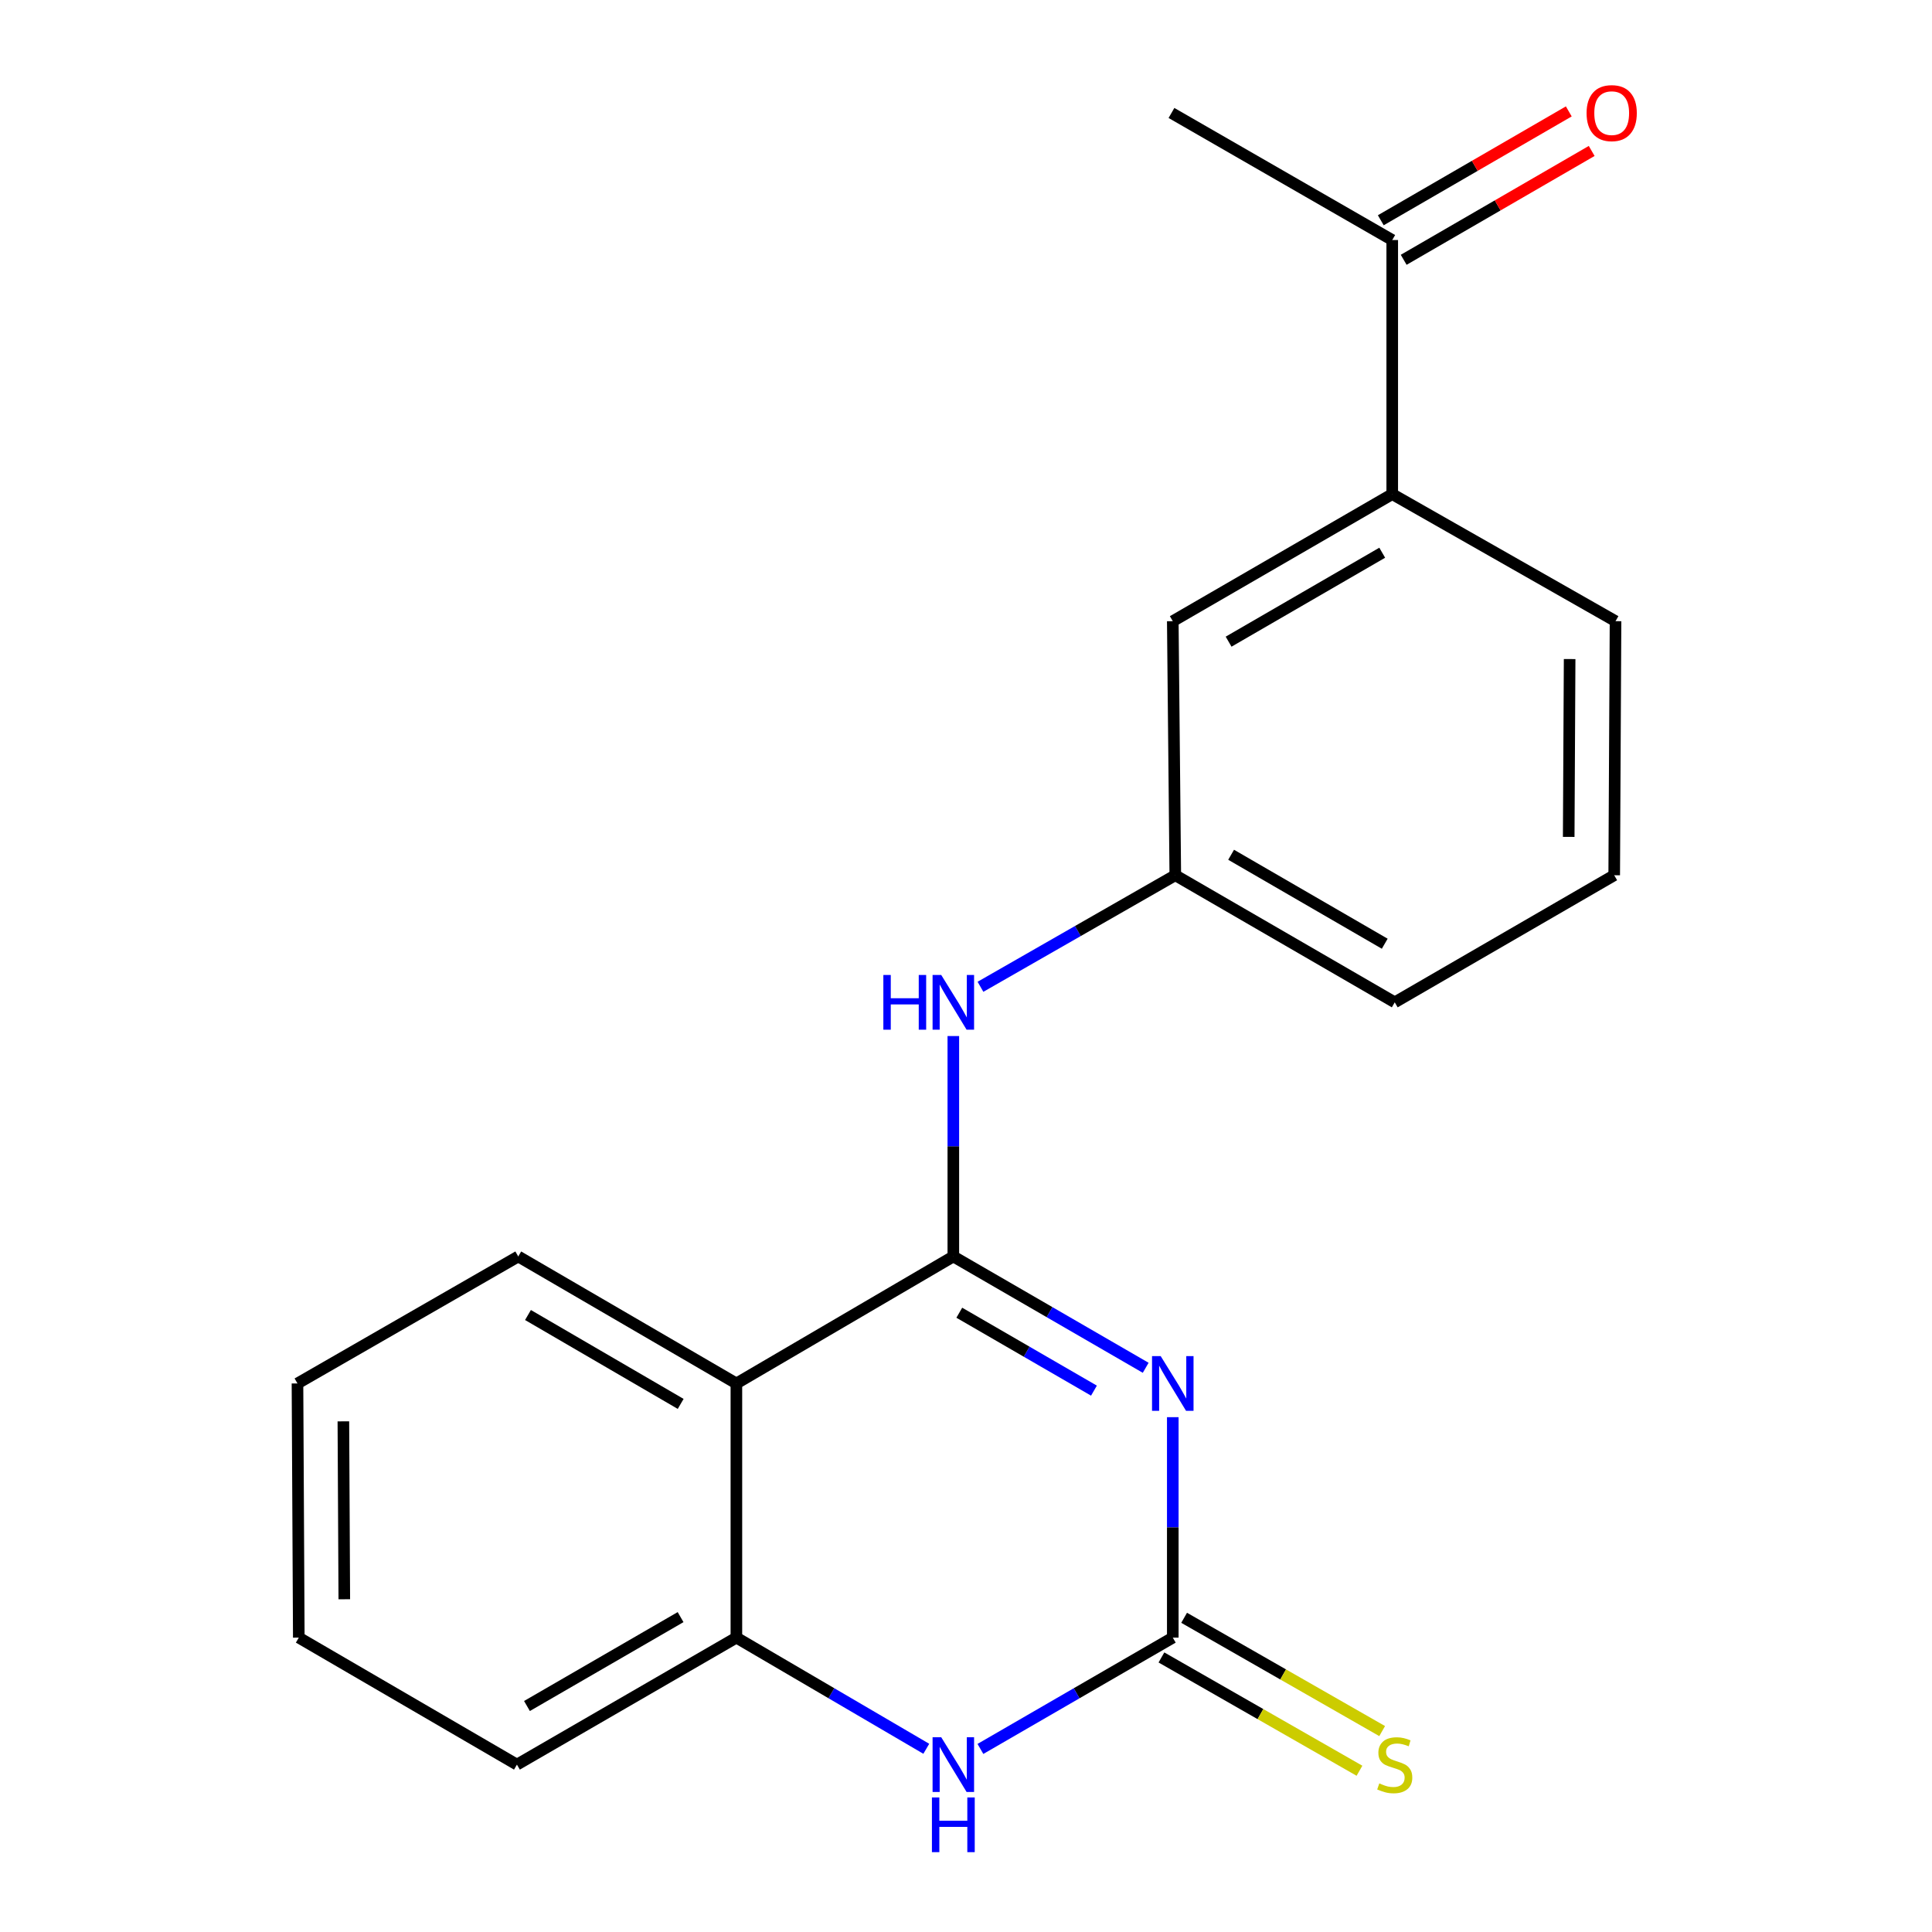 <?xml version='1.0' encoding='iso-8859-1'?>
<svg version='1.1' baseProfile='full'
              xmlns='http://www.w3.org/2000/svg'
                      xmlns:rdkit='http://www.rdkit.org/xml'
                      xmlns:xlink='http://www.w3.org/1999/xlink'
                  xml:space='preserve'
width='1000px' height='1000px' viewBox='0 0 1000 1000'>
<!-- END OF HEADER -->
<rect style='opacity:1.0;fill:#FFFFFF;stroke:none' width='1000' height='1000' x='0' y='0'> </rect>
<path class='bond-0' d='M 593.01,707.964 L 543.226,679.155' style='fill:none;fill-rule:evenodd;stroke:#0000FF;stroke-width:6px;stroke-linecap:butt;stroke-linejoin:miter;stroke-opacity:1' />
<path class='bond-0' d='M 543.226,679.155 L 493.442,650.347' style='fill:none;fill-rule:evenodd;stroke:#000000;stroke-width:6px;stroke-linecap:butt;stroke-linejoin:miter;stroke-opacity:1' />
<path class='bond-0' d='M 566.228,719.794 L 531.379,699.628' style='fill:none;fill-rule:evenodd;stroke:#0000FF;stroke-width:6px;stroke-linecap:butt;stroke-linejoin:miter;stroke-opacity:1' />
<path class='bond-0' d='M 531.379,699.628 L 496.53,679.462' style='fill:none;fill-rule:evenodd;stroke:#000000;stroke-width:6px;stroke-linecap:butt;stroke-linejoin:miter;stroke-opacity:1' />
<path class='bond-1' d='M 607.031,733.526 L 607.031,790.578' style='fill:none;fill-rule:evenodd;stroke:#0000FF;stroke-width:6px;stroke-linecap:butt;stroke-linejoin:miter;stroke-opacity:1' />
<path class='bond-1' d='M 607.031,790.578 L 607.031,847.63' style='fill:none;fill-rule:evenodd;stroke:#000000;stroke-width:6px;stroke-linecap:butt;stroke-linejoin:miter;stroke-opacity:1' />
<path class='bond-2' d='M 493.442,650.347 L 381.153,716.077' style='fill:none;fill-rule:evenodd;stroke:#000000;stroke-width:6px;stroke-linecap:butt;stroke-linejoin:miter;stroke-opacity:1' />
<path class='bond-5' d='M 493.442,650.347 L 493.442,593.301' style='fill:none;fill-rule:evenodd;stroke:#000000;stroke-width:6px;stroke-linecap:butt;stroke-linejoin:miter;stroke-opacity:1' />
<path class='bond-5' d='M 493.442,593.301 L 493.442,536.256' style='fill:none;fill-rule:evenodd;stroke:#0000FF;stroke-width:6px;stroke-linecap:butt;stroke-linejoin:miter;stroke-opacity:1' />
<path class='bond-3' d='M 607.031,847.63 L 557.247,876.439' style='fill:none;fill-rule:evenodd;stroke:#000000;stroke-width:6px;stroke-linecap:butt;stroke-linejoin:miter;stroke-opacity:1' />
<path class='bond-3' d='M 557.247,876.439 L 507.463,905.247' style='fill:none;fill-rule:evenodd;stroke:#0000FF;stroke-width:6px;stroke-linecap:butt;stroke-linejoin:miter;stroke-opacity:1' />
<path class='bond-6' d='M 601.158,857.896 L 652.409,887.217' style='fill:none;fill-rule:evenodd;stroke:#000000;stroke-width:6px;stroke-linecap:butt;stroke-linejoin:miter;stroke-opacity:1' />
<path class='bond-6' d='M 652.409,887.217 L 703.659,916.538' style='fill:none;fill-rule:evenodd;stroke:#CCCC00;stroke-width:6px;stroke-linecap:butt;stroke-linejoin:miter;stroke-opacity:1' />
<path class='bond-6' d='M 612.904,837.365 L 664.155,866.686' style='fill:none;fill-rule:evenodd;stroke:#000000;stroke-width:6px;stroke-linecap:butt;stroke-linejoin:miter;stroke-opacity:1' />
<path class='bond-6' d='M 664.155,866.686 L 715.405,896.007' style='fill:none;fill-rule:evenodd;stroke:#CCCC00;stroke-width:6px;stroke-linecap:butt;stroke-linejoin:miter;stroke-opacity:1' />
<path class='bond-12' d='M 381.153,716.077 L 268.247,650.347' style='fill:none;fill-rule:evenodd;stroke:#000000;stroke-width:6px;stroke-linecap:butt;stroke-linejoin:miter;stroke-opacity:1' />
<path class='bond-12' d='M 352.317,726.66 L 273.282,680.648' style='fill:none;fill-rule:evenodd;stroke:#000000;stroke-width:6px;stroke-linecap:butt;stroke-linejoin:miter;stroke-opacity:1' />
<path class='bond-20' d='M 381.153,716.077 L 381.153,847.63' style='fill:none;fill-rule:evenodd;stroke:#000000;stroke-width:6px;stroke-linecap:butt;stroke-linejoin:miter;stroke-opacity:1' />
<path class='bond-4' d='M 479.449,905.17 L 430.301,876.4' style='fill:none;fill-rule:evenodd;stroke:#0000FF;stroke-width:6px;stroke-linecap:butt;stroke-linejoin:miter;stroke-opacity:1' />
<path class='bond-4' d='M 430.301,876.4 L 381.153,847.63' style='fill:none;fill-rule:evenodd;stroke:#000000;stroke-width:6px;stroke-linecap:butt;stroke-linejoin:miter;stroke-opacity:1' />
<path class='bond-13' d='M 381.153,847.63 L 267.564,913.361' style='fill:none;fill-rule:evenodd;stroke:#000000;stroke-width:6px;stroke-linecap:butt;stroke-linejoin:miter;stroke-opacity:1' />
<path class='bond-13' d='M 352.268,837.017 L 272.755,883.029' style='fill:none;fill-rule:evenodd;stroke:#000000;stroke-width:6px;stroke-linecap:butt;stroke-linejoin:miter;stroke-opacity:1' />
<path class='bond-9' d='M 507.491,510.763 L 557.912,481.893' style='fill:none;fill-rule:evenodd;stroke:#0000FF;stroke-width:6px;stroke-linecap:butt;stroke-linejoin:miter;stroke-opacity:1' />
<path class='bond-9' d='M 557.912,481.893 L 608.332,453.024' style='fill:none;fill-rule:evenodd;stroke:#000000;stroke-width:6px;stroke-linecap:butt;stroke-linejoin:miter;stroke-opacity:1' />
<path class='bond-7' d='M 720.621,255.754 L 607.031,321.524' style='fill:none;fill-rule:evenodd;stroke:#000000;stroke-width:6px;stroke-linecap:butt;stroke-linejoin:miter;stroke-opacity:1' />
<path class='bond-7' d='M 715.434,286.089 L 635.922,332.128' style='fill:none;fill-rule:evenodd;stroke:#000000;stroke-width:6px;stroke-linecap:butt;stroke-linejoin:miter;stroke-opacity:1' />
<path class='bond-8' d='M 720.621,255.754 L 720.621,124.24' style='fill:none;fill-rule:evenodd;stroke:#000000;stroke-width:6px;stroke-linecap:butt;stroke-linejoin:miter;stroke-opacity:1' />
<path class='bond-22' d='M 720.621,255.754 L 836.194,321.524' style='fill:none;fill-rule:evenodd;stroke:#000000;stroke-width:6px;stroke-linecap:butt;stroke-linejoin:miter;stroke-opacity:1' />
<path class='bond-11' d='M 726.547,134.475 L 775.201,106.304' style='fill:none;fill-rule:evenodd;stroke:#000000;stroke-width:6px;stroke-linecap:butt;stroke-linejoin:miter;stroke-opacity:1' />
<path class='bond-11' d='M 775.201,106.304 L 823.855,78.132' style='fill:none;fill-rule:evenodd;stroke:#FF0000;stroke-width:6px;stroke-linecap:butt;stroke-linejoin:miter;stroke-opacity:1' />
<path class='bond-11' d='M 714.694,114.005 L 763.348,85.834' style='fill:none;fill-rule:evenodd;stroke:#000000;stroke-width:6px;stroke-linecap:butt;stroke-linejoin:miter;stroke-opacity:1' />
<path class='bond-11' d='M 763.348,85.834 L 812.002,57.662' style='fill:none;fill-rule:evenodd;stroke:#FF0000;stroke-width:6px;stroke-linecap:butt;stroke-linejoin:miter;stroke-opacity:1' />
<path class='bond-17' d='M 720.621,124.24 L 606.348,58.47' style='fill:none;fill-rule:evenodd;stroke:#000000;stroke-width:6px;stroke-linecap:butt;stroke-linejoin:miter;stroke-opacity:1' />
<path class='bond-10' d='M 608.332,453.024 L 607.031,321.524' style='fill:none;fill-rule:evenodd;stroke:#000000;stroke-width:6px;stroke-linecap:butt;stroke-linejoin:miter;stroke-opacity:1' />
<path class='bond-16' d='M 608.332,453.024 L 721.921,518.807' style='fill:none;fill-rule:evenodd;stroke:#000000;stroke-width:6px;stroke-linecap:butt;stroke-linejoin:miter;stroke-opacity:1' />
<path class='bond-16' d='M 637.225,442.423 L 716.737,488.471' style='fill:none;fill-rule:evenodd;stroke:#000000;stroke-width:6px;stroke-linecap:butt;stroke-linejoin:miter;stroke-opacity:1' />
<path class='bond-18' d='M 268.247,650.347 L 153.974,716.077' style='fill:none;fill-rule:evenodd;stroke:#000000;stroke-width:6px;stroke-linecap:butt;stroke-linejoin:miter;stroke-opacity:1' />
<path class='bond-19' d='M 267.564,913.361 L 154.657,847.63' style='fill:none;fill-rule:evenodd;stroke:#000000;stroke-width:6px;stroke-linecap:butt;stroke-linejoin:miter;stroke-opacity:1' />
<path class='bond-14' d='M 836.194,321.524 L 835.511,453.024' style='fill:none;fill-rule:evenodd;stroke:#000000;stroke-width:6px;stroke-linecap:butt;stroke-linejoin:miter;stroke-opacity:1' />
<path class='bond-14' d='M 812.439,341.126 L 811.96,433.176' style='fill:none;fill-rule:evenodd;stroke:#000000;stroke-width:6px;stroke-linecap:butt;stroke-linejoin:miter;stroke-opacity:1' />
<path class='bond-15' d='M 835.511,453.024 L 721.921,518.807' style='fill:none;fill-rule:evenodd;stroke:#000000;stroke-width:6px;stroke-linecap:butt;stroke-linejoin:miter;stroke-opacity:1' />
<path class='bond-21' d='M 153.974,716.077 L 154.657,847.63' style='fill:none;fill-rule:evenodd;stroke:#000000;stroke-width:6px;stroke-linecap:butt;stroke-linejoin:miter;stroke-opacity:1' />
<path class='bond-21' d='M 177.73,735.688 L 178.208,827.775' style='fill:none;fill-rule:evenodd;stroke:#000000;stroke-width:6px;stroke-linecap:butt;stroke-linejoin:miter;stroke-opacity:1' />
<path  class='atom-0' d='M 600.771 701.917
L 610.051 716.917
Q 610.971 718.397, 612.451 721.077
Q 613.931 723.757, 614.011 723.917
L 614.011 701.917
L 617.771 701.917
L 617.771 730.237
L 613.891 730.237
L 603.931 713.837
Q 602.771 711.917, 601.531 709.717
Q 600.331 707.517, 599.971 706.837
L 599.971 730.237
L 596.291 730.237
L 596.291 701.917
L 600.771 701.917
' fill='#0000FF'/>
<path  class='atom-4' d='M 487.182 899.201
L 496.462 914.201
Q 497.382 915.681, 498.862 918.361
Q 500.342 921.041, 500.422 921.201
L 500.422 899.201
L 504.182 899.201
L 504.182 927.521
L 500.302 927.521
L 490.342 911.121
Q 489.182 909.201, 487.942 907.001
Q 486.742 904.801, 486.382 904.121
L 486.382 927.521
L 482.702 927.521
L 482.702 899.201
L 487.182 899.201
' fill='#0000FF'/>
<path  class='atom-4' d='M 482.362 930.353
L 486.202 930.353
L 486.202 942.393
L 500.682 942.393
L 500.682 930.353
L 504.522 930.353
L 504.522 958.673
L 500.682 958.673
L 500.682 945.593
L 486.202 945.593
L 486.202 958.673
L 482.362 958.673
L 482.362 930.353
' fill='#0000FF'/>
<path  class='atom-6' d='M 457.222 504.647
L 461.062 504.647
L 461.062 516.687
L 475.542 516.687
L 475.542 504.647
L 479.382 504.647
L 479.382 532.967
L 475.542 532.967
L 475.542 519.887
L 461.062 519.887
L 461.062 532.967
L 457.222 532.967
L 457.222 504.647
' fill='#0000FF'/>
<path  class='atom-6' d='M 487.182 504.647
L 496.462 519.647
Q 497.382 521.127, 498.862 523.807
Q 500.342 526.487, 500.422 526.647
L 500.422 504.647
L 504.182 504.647
L 504.182 532.967
L 500.302 532.967
L 490.342 516.567
Q 489.182 514.647, 487.942 512.447
Q 486.742 510.247, 486.382 509.567
L 486.382 532.967
L 482.702 532.967
L 482.702 504.647
L 487.182 504.647
' fill='#0000FF'/>
<path  class='atom-7' d='M 713.921 923.081
Q 714.241 923.201, 715.561 923.761
Q 716.881 924.321, 718.321 924.681
Q 719.801 925.001, 721.241 925.001
Q 723.921 925.001, 725.481 923.721
Q 727.041 922.401, 727.041 920.121
Q 727.041 918.561, 726.241 917.601
Q 725.481 916.641, 724.281 916.121
Q 723.081 915.601, 721.081 915.001
Q 718.561 914.241, 717.041 913.521
Q 715.561 912.801, 714.481 911.281
Q 713.441 909.761, 713.441 907.201
Q 713.441 903.641, 715.841 901.441
Q 718.281 899.241, 723.081 899.241
Q 726.361 899.241, 730.081 900.801
L 729.161 903.881
Q 725.761 902.481, 723.201 902.481
Q 720.441 902.481, 718.921 903.641
Q 717.401 904.761, 717.441 906.721
Q 717.441 908.241, 718.201 909.161
Q 719.001 910.081, 720.121 910.601
Q 721.281 911.121, 723.201 911.721
Q 725.761 912.521, 727.281 913.321
Q 728.801 914.121, 729.881 915.761
Q 731.001 917.361, 731.001 920.121
Q 731.001 924.041, 728.361 926.161
Q 725.761 928.241, 721.401 928.241
Q 718.881 928.241, 716.961 927.681
Q 715.081 927.161, 712.841 926.241
L 713.921 923.081
' fill='#CCCC00'/>
<path  class='atom-12' d='M 821.21 58.55
Q 821.21 51.75, 824.57 47.95
Q 827.93 44.15, 834.21 44.15
Q 840.49 44.15, 843.85 47.95
Q 847.21 51.75, 847.21 58.55
Q 847.21 65.43, 843.81 69.35
Q 840.41 73.23, 834.21 73.23
Q 827.97 73.23, 824.57 69.35
Q 821.21 65.47, 821.21 58.55
M 834.21 70.03
Q 838.53 70.03, 840.85 67.15
Q 843.21 64.23, 843.21 58.55
Q 843.21 52.99, 840.85 50.19
Q 838.53 47.35, 834.21 47.35
Q 829.89 47.35, 827.53 50.15
Q 825.21 52.95, 825.21 58.55
Q 825.21 64.27, 827.53 67.15
Q 829.89 70.03, 834.21 70.03
' fill='#FF0000'/>
</svg>
